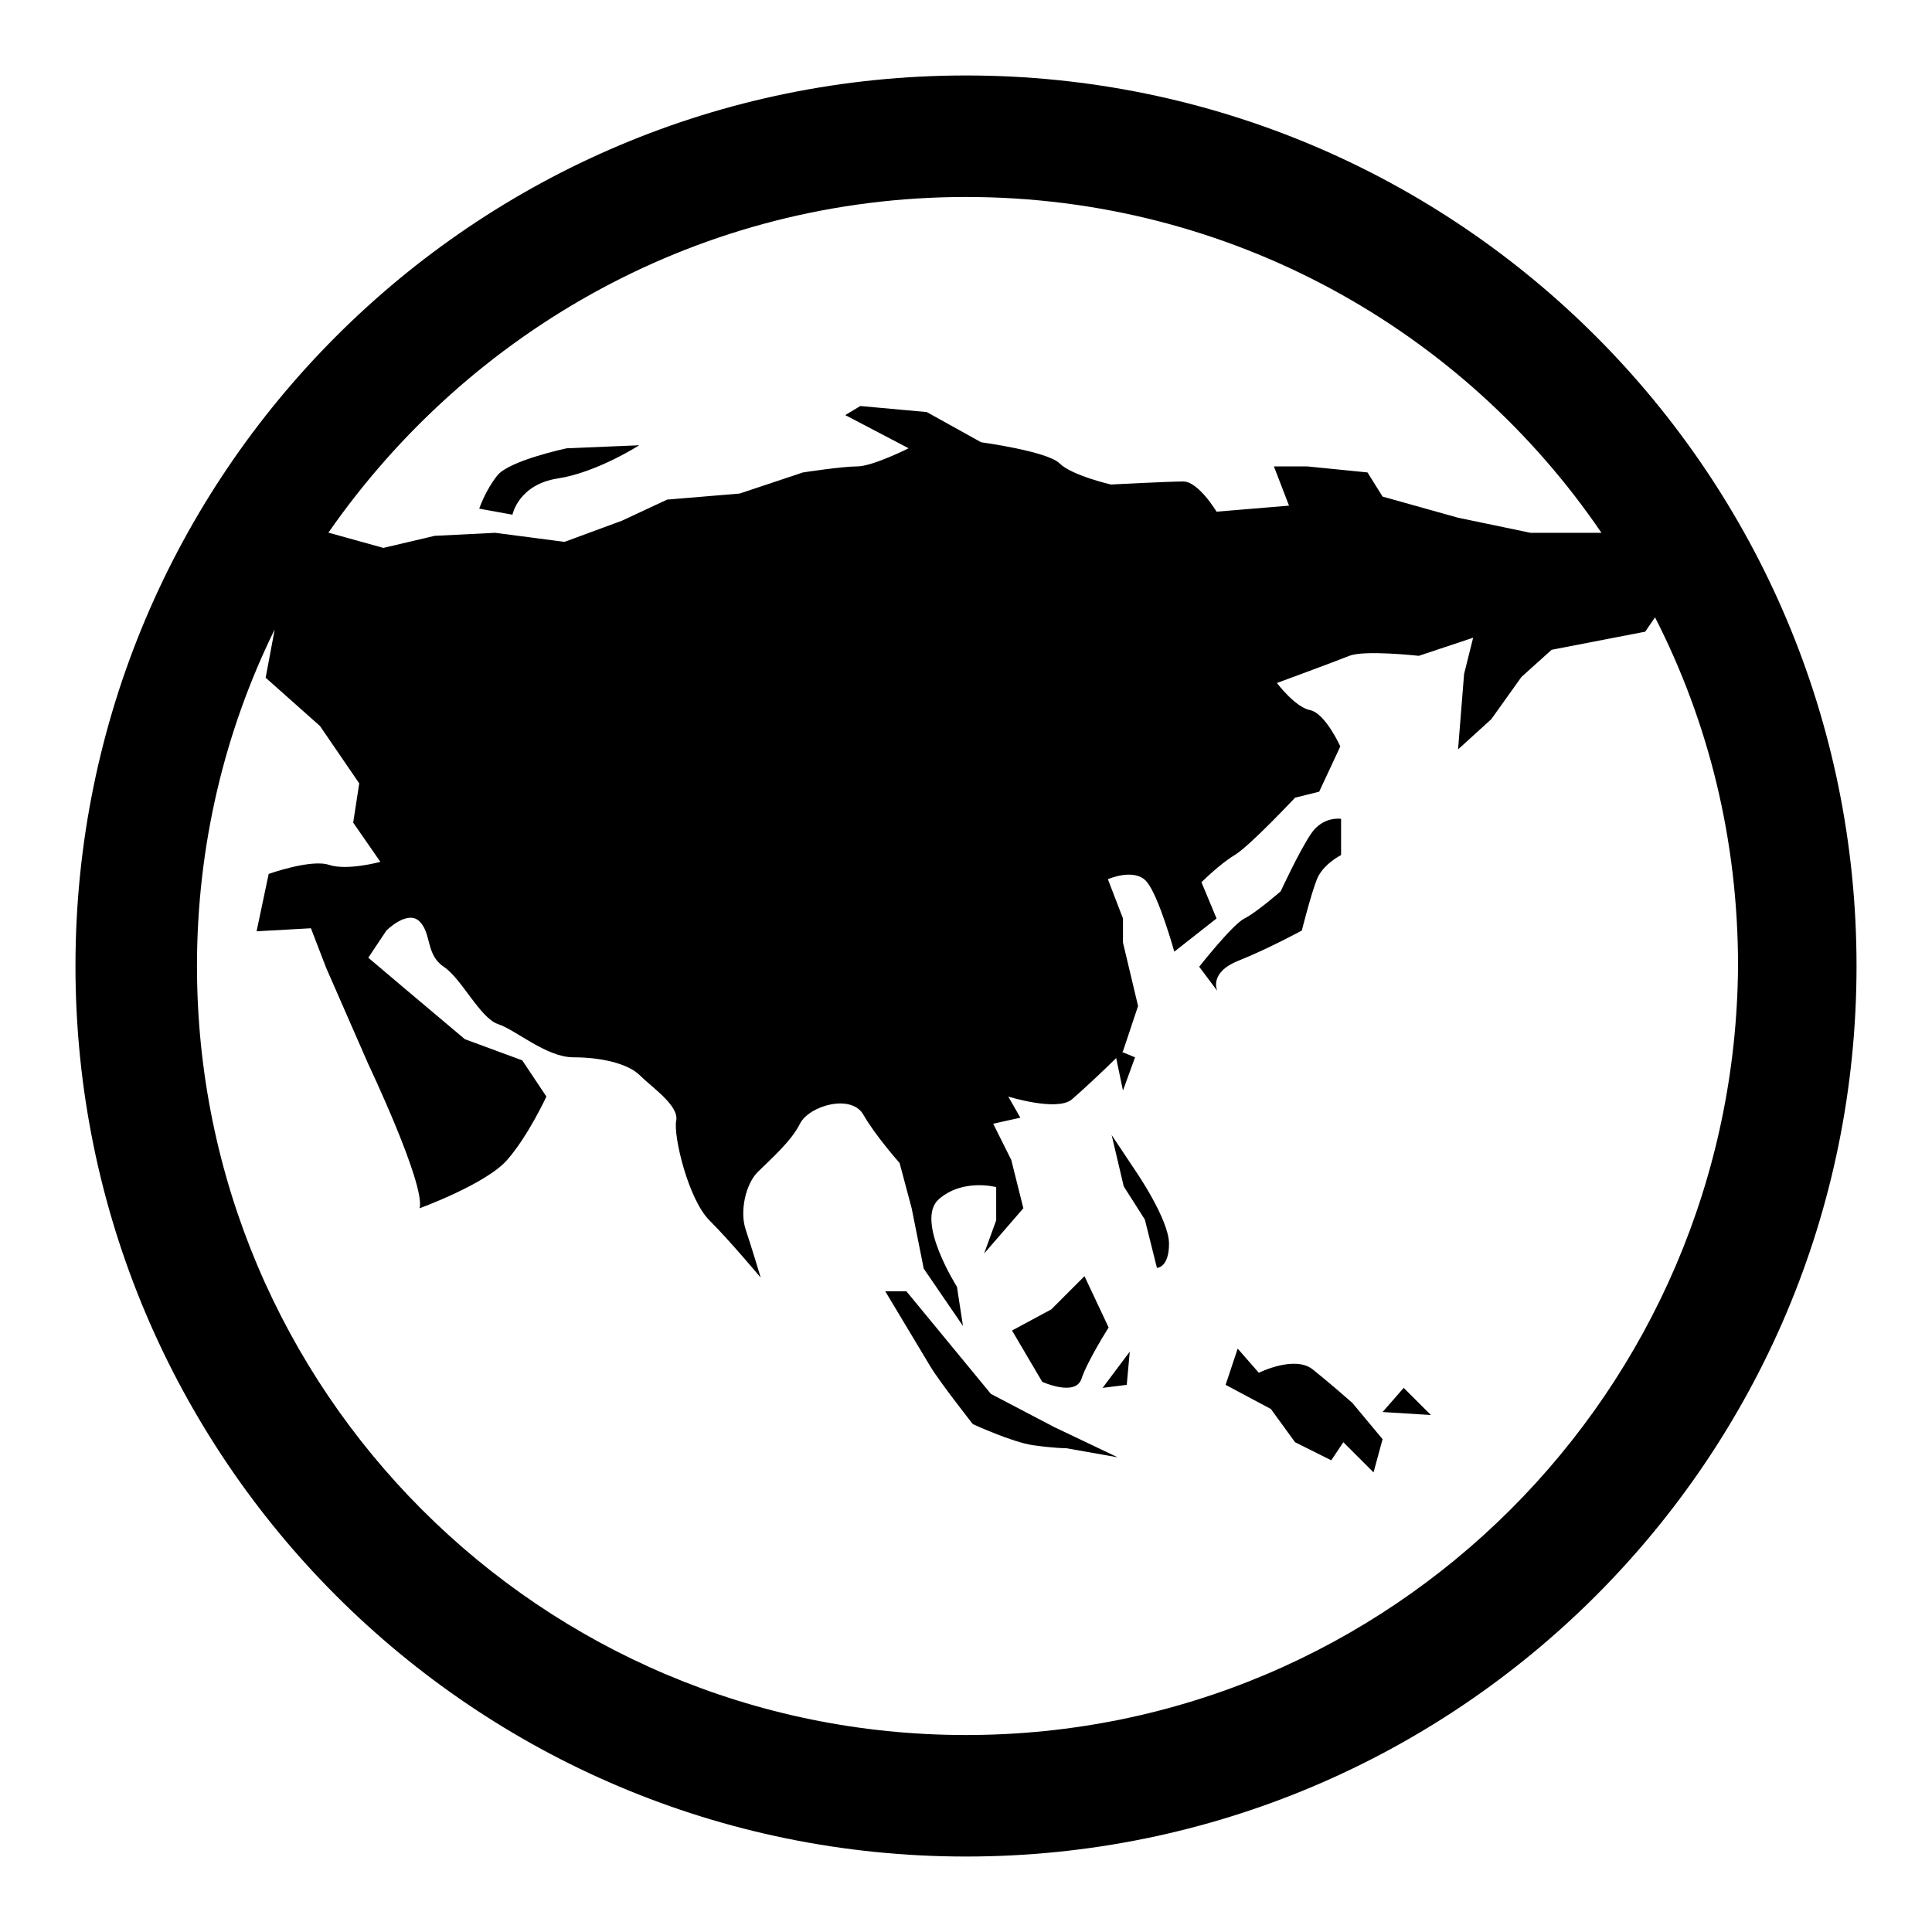 <?xml version="1.0" encoding="utf-8"?>
<!-- Svg Vector Icons : http://www.onlinewebfonts.com/icon -->
<!DOCTYPE svg PUBLIC "-//W3C//DTD SVG 1.1//EN" "http://www.w3.org/Graphics/SVG/1.1/DTD/svg11.dtd">
<svg version="1.1" xmlns="http://www.w3.org/2000/svg" xmlns:xlink="http://www.w3.org/1999/xlink" x="0px" y="0px" viewBox="0 0 256 256" enable-background="new 0 0 256 256" xml:space="preserve">
<g><g><path fill="#000000" d="M143.3,182.7c0.8-2.4,3.6-6.8,3.6-6.8l-3.2-6.8l-4.4,4.4l-5.2,2.8l4,6.8C138.1,183.1,142.5,185.1,143.3,182.7z M131.3,184.7l-5.6-6.8l-5.6-6.8h-2.8c0,0,4.8,8,6,10c1.2,2,5.6,7.6,5.6,7.6s5.2,2.4,8,2.8c2.8,0.4,4.4,0.4,4.4,0.4l6.8,1.2l-8.4-4L131.3,184.7z M149.3,183.5l0.4-4.4l-3.6,4.8L149.3,183.5z M73.9,63.4c5.2-0.8,10.8-4.4,10.8-4.4l-9.6,0.4c0,0-7.6,1.6-9.2,3.6c-1.6,2-2.4,4.4-2.4,4.4l4.4,0.8C67.9,68.2,68.7,64.2,73.9,63.4z M174,181.5c-2.4-2-7.2,0.4-7.2,0.4l-2.8-3.2l-1.6,4.8l6,3.2l3.2,4.4l4.8,2.4l1.6-2.4l4,4l1.2-4.4l-4-4.8C179.2,185.9,176.5,183.5,174,181.5z M128,10C62.8,10,10,62.8,10,128c0,65.2,52.8,118,118,118c65.2,0,118-52.8,118-118C246,62.8,193.2,10,128,10z M128,26.1c35,0,65.9,17.6,84.2,44.5c-4.4,0-9.4,0-9.4,0l-9.6-2l-10-2.8l-2-3.2l-8-0.8h-4.4l2,5.2l-9.6,0.8c0,0-2.4-4-4.4-4c-2,0-9.6,0.4-9.6,0.4s-5.2-1.2-6.8-2.8c-1.6-1.6-10.4-2.8-10.4-2.8l-7.2-4l-8.8-0.8l-2,1.2l8.4,4.4c0,0-4.8,2.4-6.8,2.4c-2,0-7.2,0.8-7.2,0.8l-8.4,2.8l-9.6,0.8l-6,2.8l-7.6,2.8l-9.2-1.2l-8,0.4l-6.8,1.6l-7.2-2c0,0,0,0-0.1,0C62.2,43.7,93,26.1,128,26.1z M128,229.9c-56.3,0-101.9-45.6-101.9-101.9c0-16,3.7-31.2,10.3-44.6v0l-1.2,6.4l7.2,6.4l5.2,7.6l-0.8,5.2l3.6,5.2c0,0-4.4,1.2-6.8,0.4c-2.4-0.8-8,1.2-8,1.2l-1.6,7.6l7.2-0.4l2,5.2l5.6,12.8c0,0,7.6,16,6.8,19.1c0,0,8.8-3.2,11.6-6.4c2.8-3.2,5.2-8.4,5.2-8.4l-3.2-4.8l-7.6-2.8l-7.6-6.4l-5.2-4.4l2.4-3.6c0,0,2.8-2.8,4.4-1.2c1.6,1.6,0.8,4.4,3.2,6c2.4,1.6,4.8,6.8,7.2,7.6s6.4,4.4,10,4.4c3.6,0,7.2,0.8,8.8,2.4c1.6,1.6,5.2,4,4.8,6c-0.4,2,1.6,10.4,4.4,13.2c2.8,2.8,6.8,7.6,6.8,7.6s-1.2-4-2-6.4c-0.8-2.4,0-6,1.6-7.6c1.6-1.6,4.4-4,5.6-6.4s6.8-4,8.4-1.2c1.6,2.8,4.8,6.4,4.8,6.4l1.6,6l1.6,8l5.2,7.6l-0.8-5.2c0,0-5.6-8.8-2.4-11.6c3.2-2.8,7.6-1.6,7.6-1.6v4.4l-1.6,4.4l5.2-6l-1.6-6.4l-2.4-4.8l3.6-0.8l-1.6-2.8c0,0,6.4,2,8.4,0.4c1.4-1.2,4.4-4,5.9-5.5l0.9,4.3l1.6-4.4l-1.7-0.7c0,0,0.1-0.1,0.1-0.1l2-6l-2-8.4v-3.2l-2-5.2c0,0,3.6-1.6,5.2,0.4c1.6,2,3.6,9.2,3.6,9.2l5.6-4.4l-2-4.8c0,0,2.4-2.4,4.4-3.6c2-1.2,8-7.6,8-7.6l3.2-0.8l2.8-6c0,0-2-4.4-4-4.8c-2-0.4-4.4-3.6-4.4-3.6s7.6-2.8,9.6-3.6c2-0.8,9.2,0,9.2,0l7.2-2.4l-1.2,4.8l-0.8,10l4.4-4l4-5.6l4-3.6l12.4-2.4l1.3-1.9c7.1,13.9,11,29.5,11,46.2C229.9,184.3,184.3,229.9,128,229.9z M147.3,150.4l1.6,6.8l2.8,4.4l1.6,6.4c0,0,1.6,0,1.6-3.2c0-3.2-4.4-9.6-4.4-9.6L147.3,150.4z M164.1,127.3c4-1.6,8.4-4,8.4-4s1.2-4.8,2-6.8s3.2-3.2,3.2-3.2v-4.8c0,0-2.4-0.4-4,2c-1.6,2.4-4,7.6-4,7.6s-3.2,2.8-4.8,3.6c-1.6,0.8-6,6.4-6,6.4l2.4,3.2C161.3,131.3,160.1,128.9,164.1,127.3z M183.2,187.1l6.4,0.4l-3.6-3.6L183.2,187.1z"/></g></g>
</svg>
